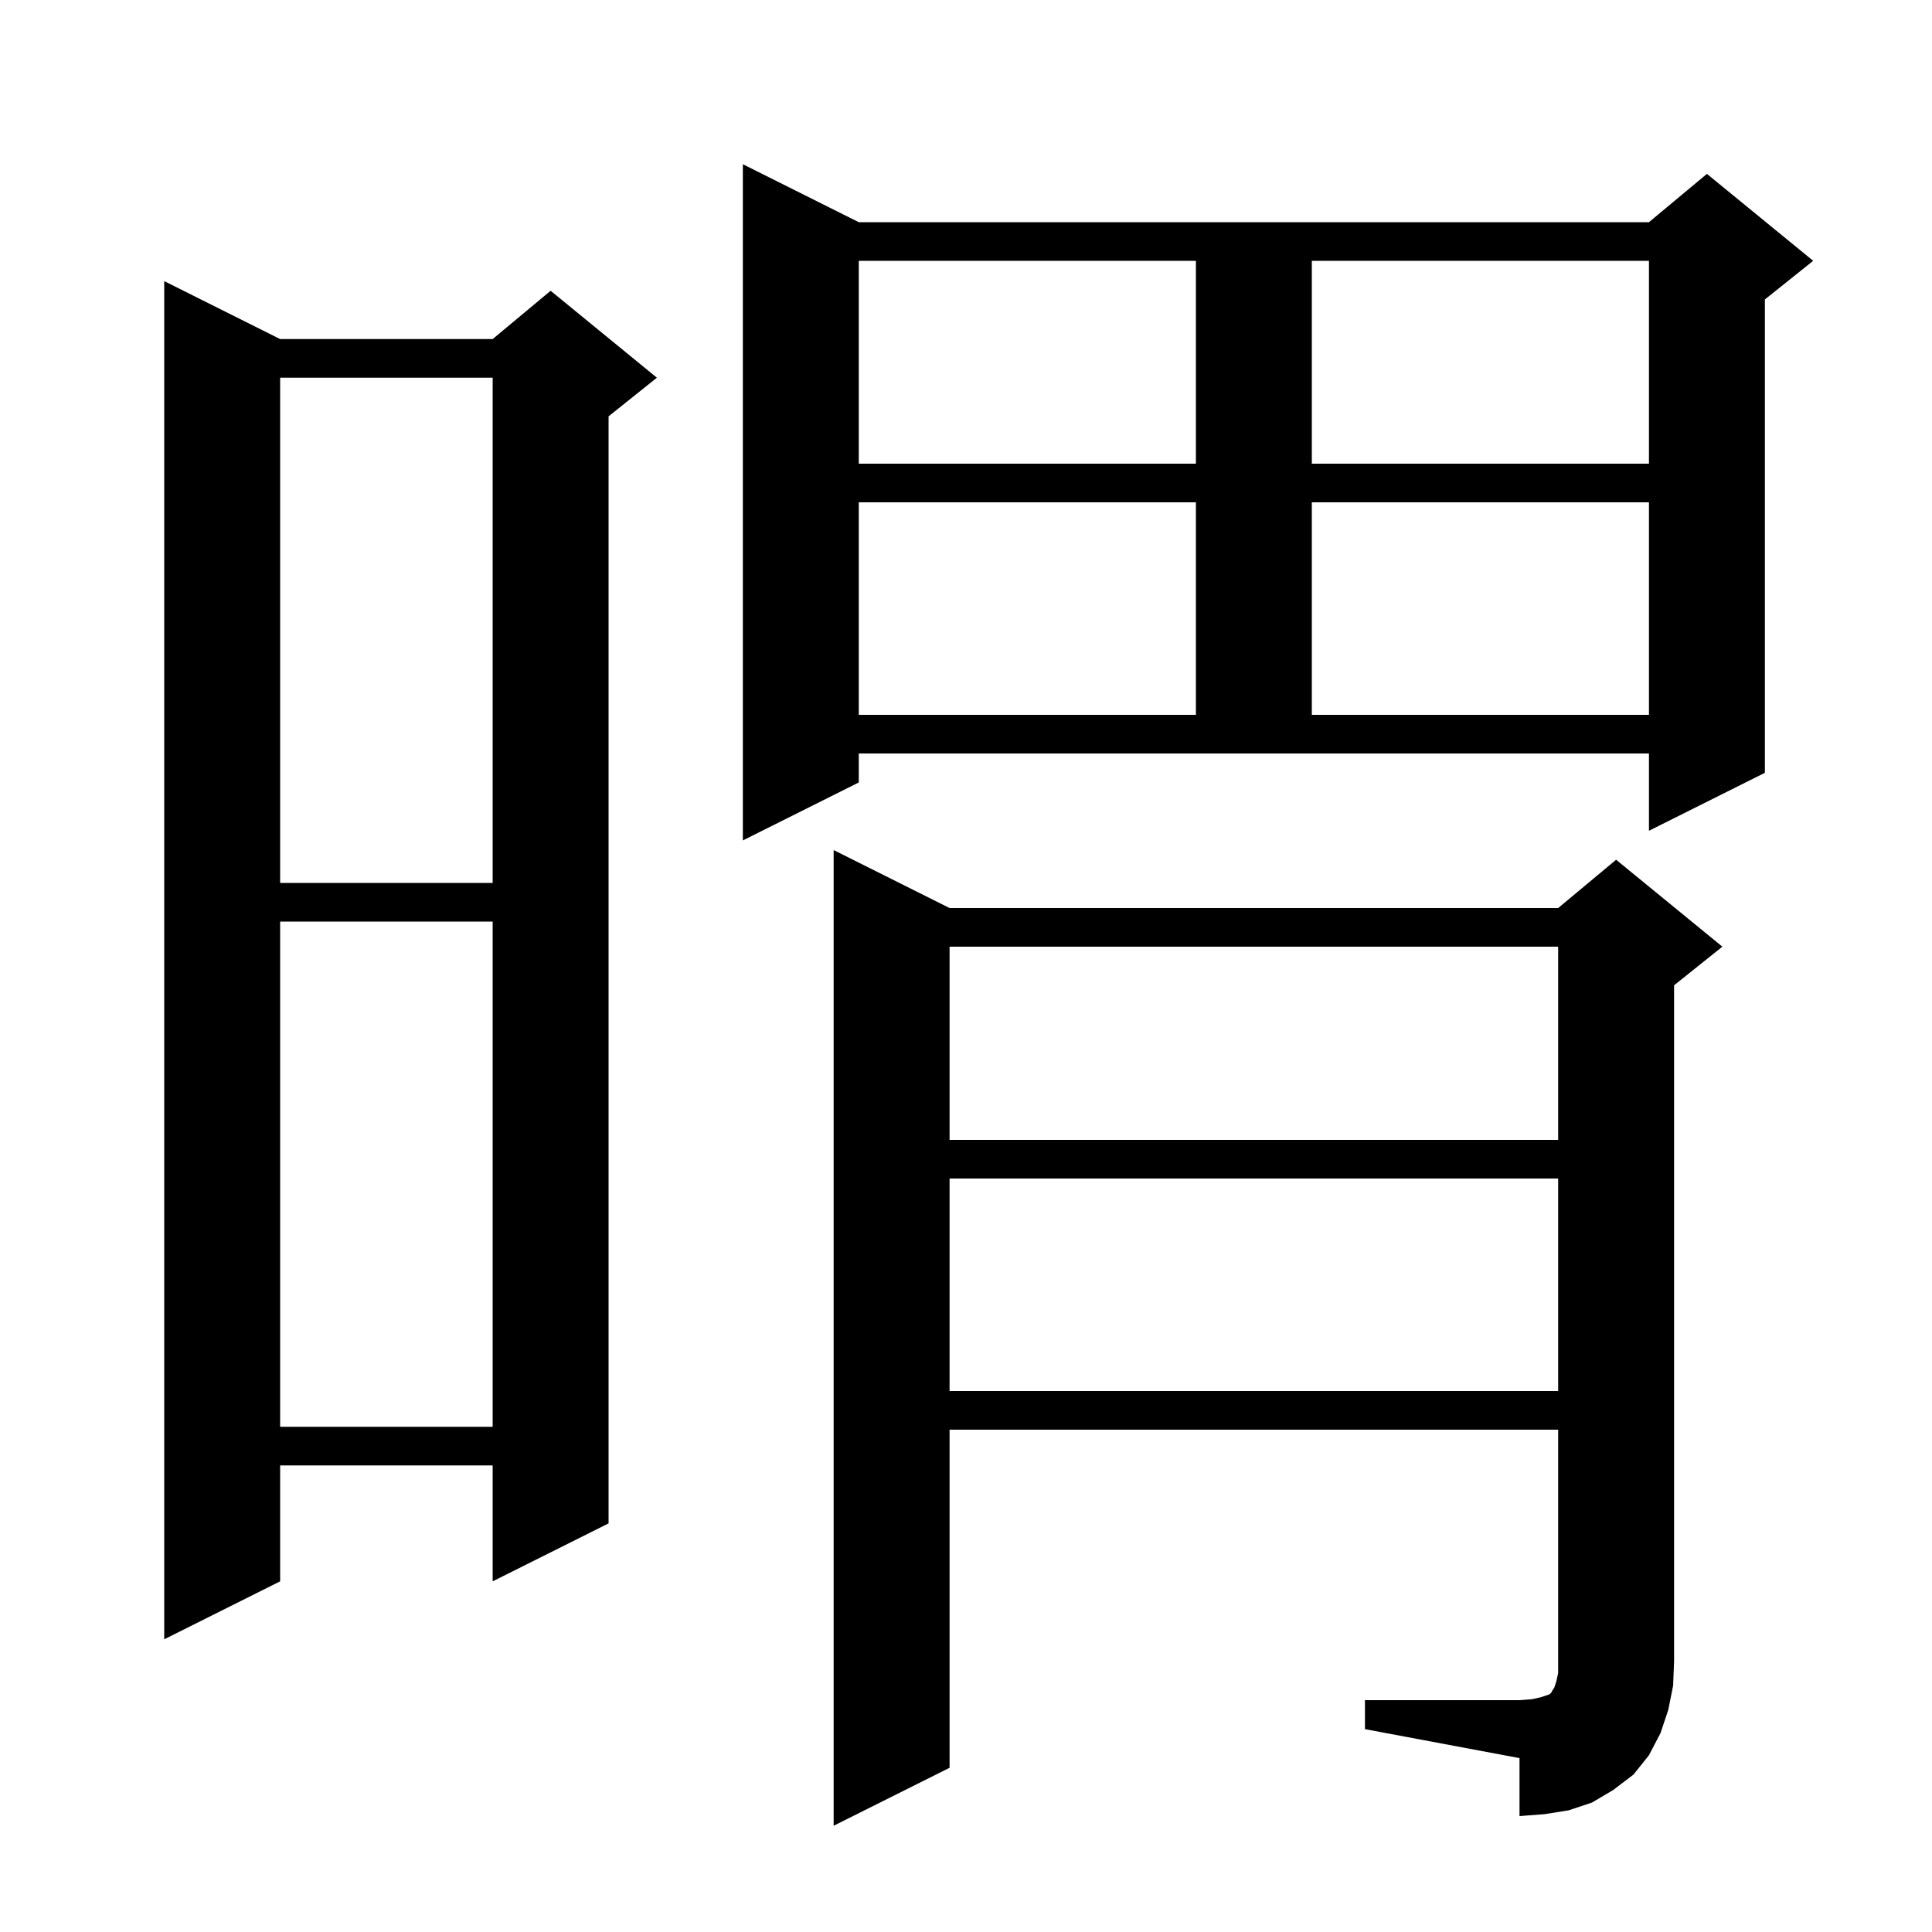 <svg xmlns="http://www.w3.org/2000/svg" xmlns:xlink="http://www.w3.org/1999/xlink" version="1.1" baseProfile="full" viewBox="0 0 200 200" width="200" height="200"><g fill="currentColor"><path d="M 141.3 176.0 L 157.3 176.0 L 158.6 175.9 L 159.5 175.7 L 160.4 175.4 L 160.6 175.2 L 160.7 175.0 L 160.9 174.7 L 161.1 174.1 L 161.3 173.2 L 161.3 148.0 L 98.3 148.0 L 98.3 183.0 L 86.3 189.0 L 86.3 88.0 L 98.3 94.0 L 161.3 94.0 L 167.3 89.0 L 178.3 98.0 L 173.3 102.0 L 173.3 172.0 L 173.2 174.5 L 172.7 177.0 L 171.9 179.4 L 170.7 181.7 L 169.1 183.7 L 167.0 185.3 L 164.8 186.6 L 162.4 187.4 L 159.9 187.8 L 157.3 188.0 L 157.3 182.0 L 141.3 179.0 Z M 29.0 35.1 L 51.0 35.1 L 57.0 30.1 L 68.0 39.1 L 63.0 43.1 L 63.0 157.7 L 51.0 163.7 L 51.0 151.7 L 29.0 151.7 L 29.0 163.7 L 17.0 169.7 L 17.0 29.1 Z M 29.0 95.4 L 29.0 147.7 L 51.0 147.7 L 51.0 95.4 Z M 98.3 122.0 L 98.3 144.0 L 161.3 144.0 L 161.3 122.0 Z M 98.3 98.0 L 98.3 118.0 L 161.3 118.0 L 161.3 98.0 Z M 29.0 39.1 L 29.0 91.4 L 51.0 91.4 L 51.0 39.1 Z M 88.9 81.0 L 76.9 87.0 L 76.9 17.0 L 88.9 23.0 L 170.7 23.0 L 176.7 18.0 L 187.7 27.0 L 182.7 31.0 L 182.7 80.0 L 170.7 86.0 L 170.7 78.0 L 88.9 78.0 Z M 88.9 52.0 L 88.9 74.0 L 123.8 74.0 L 123.8 52.0 Z M 135.8 52.0 L 135.8 74.0 L 170.7 74.0 L 170.7 52.0 Z M 88.9 27.0 L 88.9 48.0 L 123.8 48.0 L 123.8 27.0 Z M 135.8 27.0 L 135.8 48.0 L 170.7 48.0 L 170.7 27.0 Z "/></g></svg>